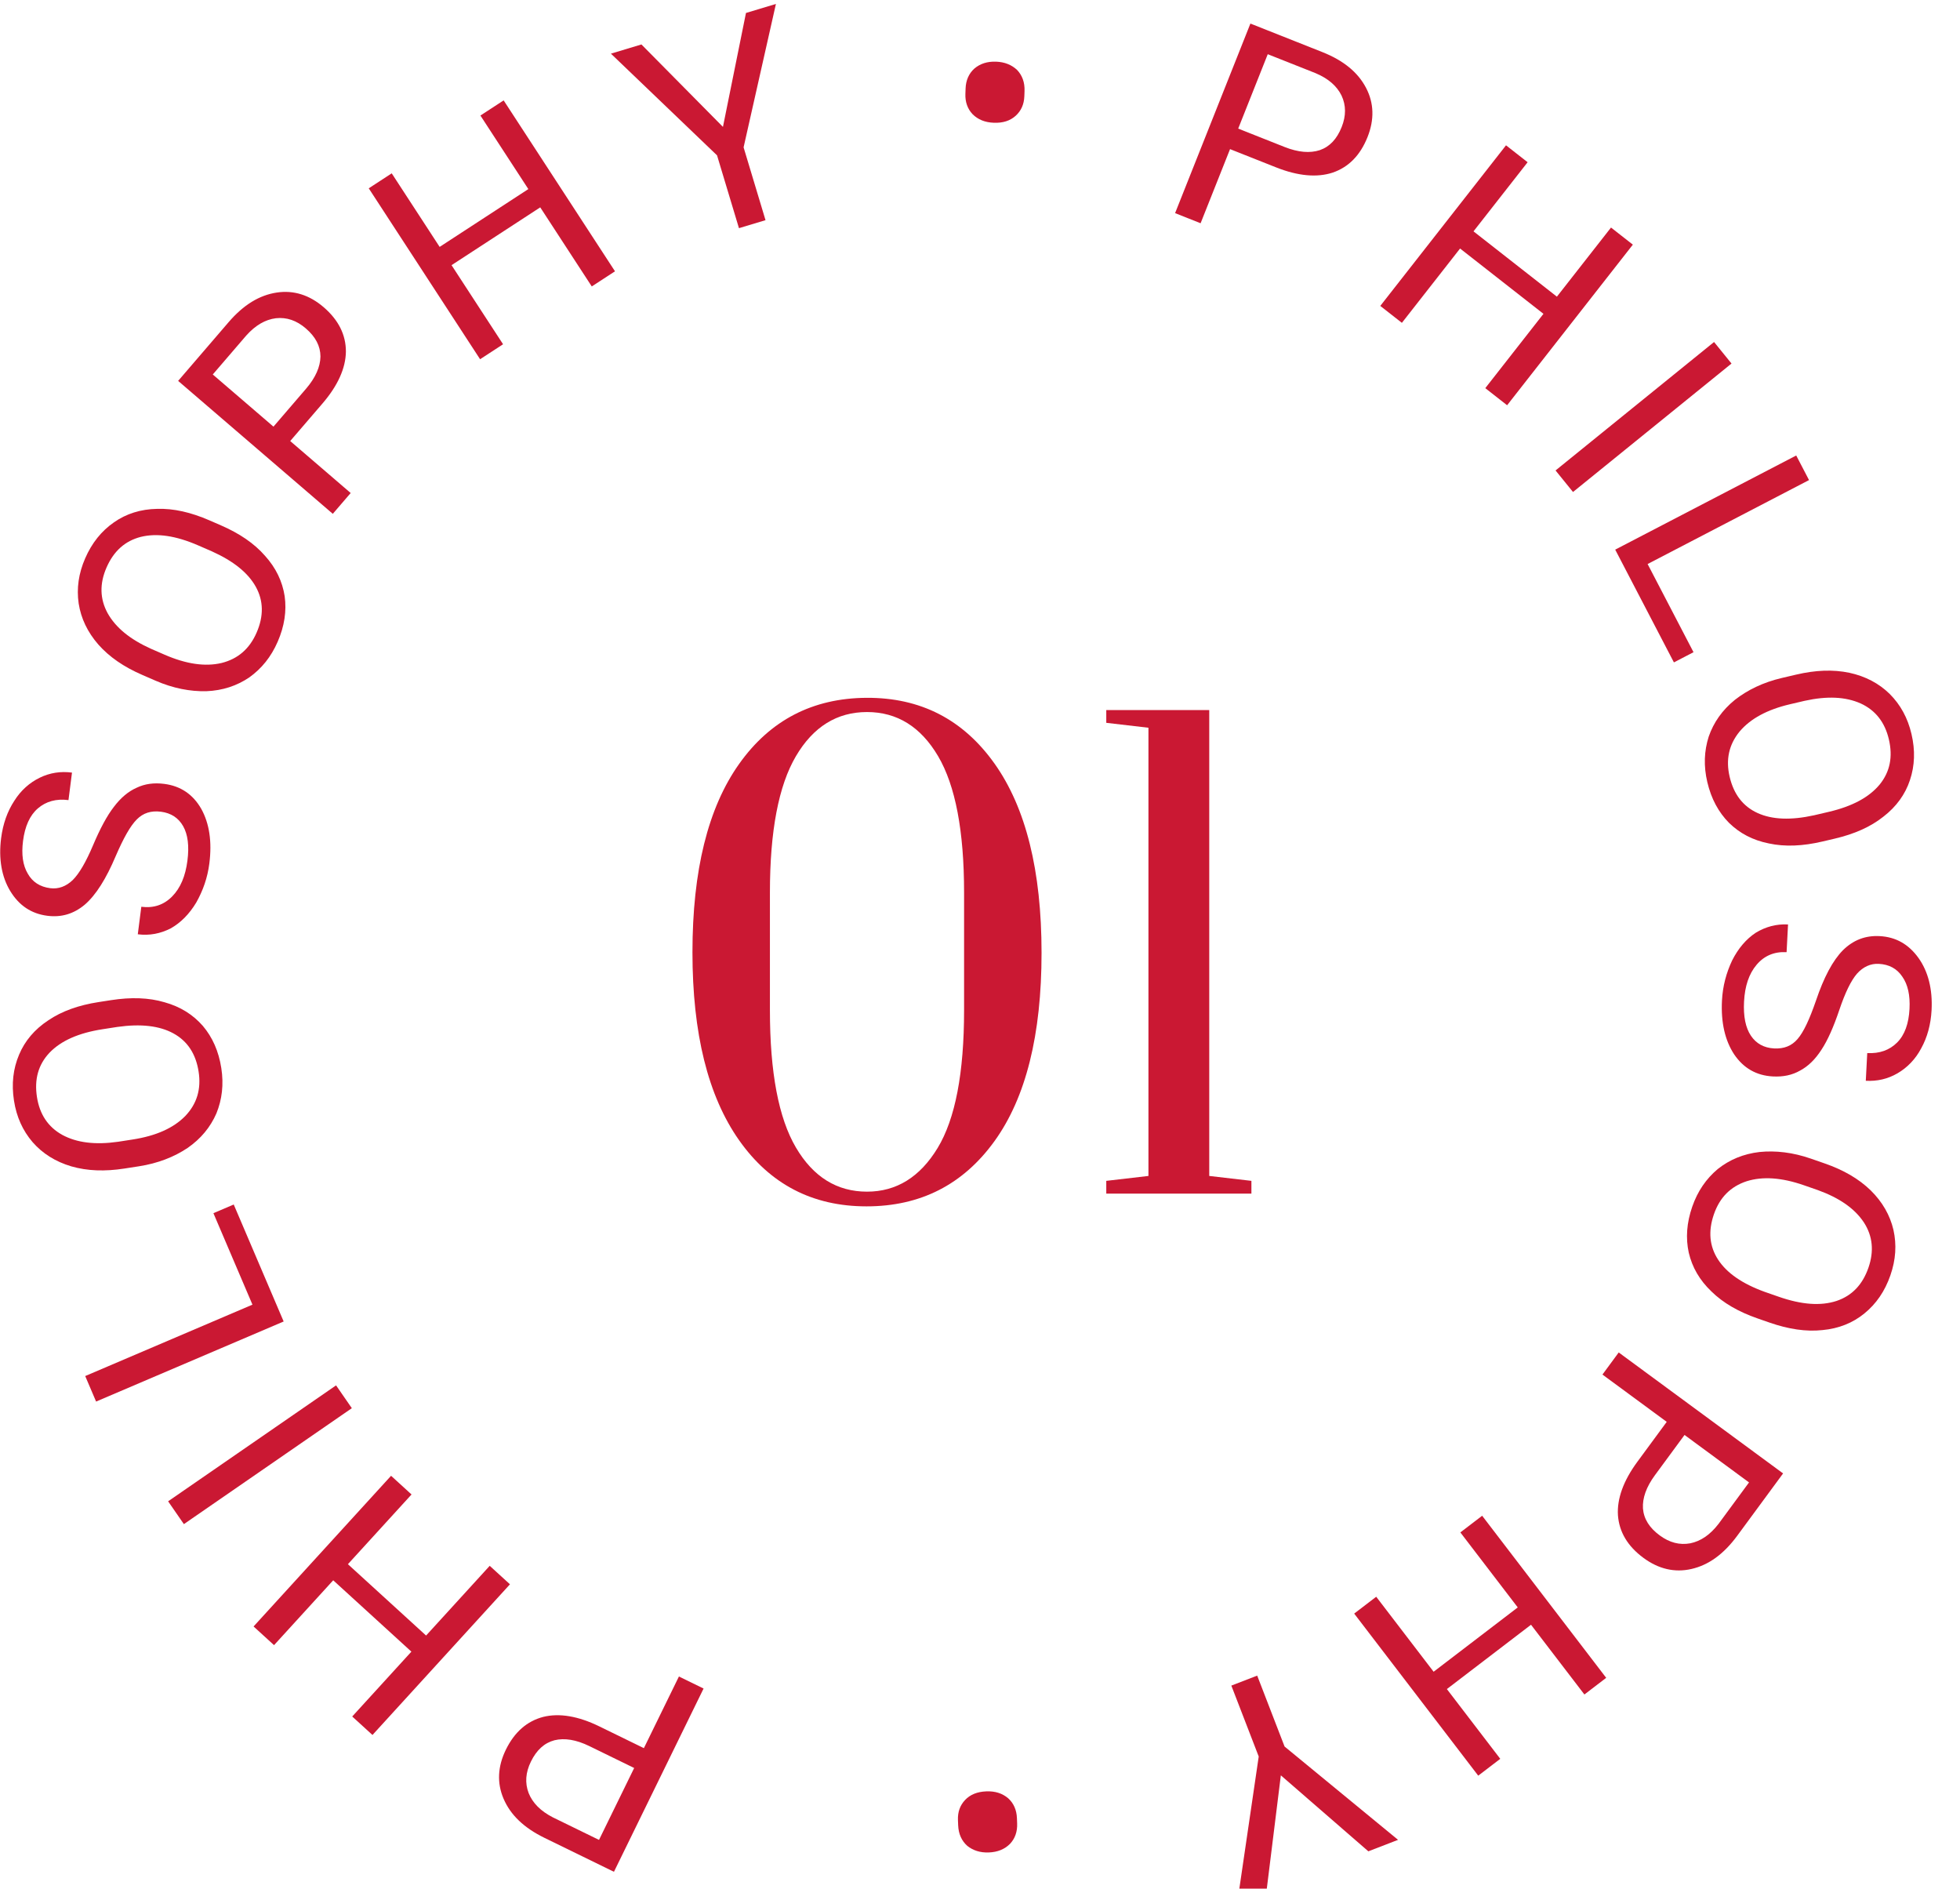 <?xml version="1.0" encoding="UTF-8" standalone="no"?><!DOCTYPE svg PUBLIC "-//W3C//DTD SVG 1.1//EN" "http://www.w3.org/Graphics/SVG/1.1/DTD/svg11.dtd"><svg width="100%" height="100%" viewBox="0 0 82 79" version="1.1" xmlns="http://www.w3.org/2000/svg" xmlns:xlink="http://www.w3.org/1999/xlink" xml:space="preserve" xmlns:serif="http://www.serif.com/" style="fill-rule:evenodd;clip-rule:evenodd;stroke-linejoin:round;stroke-miterlimit:2;"><g><g transform="matrix(-0.028,1,-1,-0.028,829.944,-199.008)"><g transform="matrix(-0.425,0.936,-0.91,-0.414,1136.72,846.01)"><g transform="matrix(12,0,0,12,291.835,791.696)"><path d="M0.176,-0.278l0,0.278l-0.093,-0l-0,-0.711l0.262,0c0.078,0 0.138,0.02 0.183,0.06c0.044,0.039 0.066,0.092 0.066,0.157c-0,0.069 -0.022,0.122 -0.065,0.16c-0.043,0.037 -0.105,0.056 -0.185,0.056l-0.168,-0Zm0,-0.077l0.169,0c0.05,0 0.088,-0.012 0.115,-0.035c0.027,-0.024 0.04,-0.058 0.04,-0.103c-0,-0.042 -0.013,-0.076 -0.04,-0.102c-0.027,-0.025 -0.063,-0.038 -0.11,-0.039l-0.174,-0l0,0.279Z" style="fill:#ca1833;fill-rule:nonzero;"/></g></g><g transform="matrix(-0.671,0.778,-0.757,-0.653,1087.1,1097.96)"><g transform="matrix(12,0,0,12,288.044,799.816)"><path d="M0.629,-0l-0.094,-0l-0,-0.329l-0.359,0l0,0.329l-0.093,-0l-0,-0.711l0.093,0l0,0.306l0.359,-0l-0,-0.306l0.094,0l-0,0.711Z" style="fill:#ca1833;fill-rule:nonzero;"/></g></g><g transform="matrix(-0.829,0.608,-0.591,-0.807,991.492,1286.99)"><g transform="matrix(12,0,0,12,281.235,807.014)"><rect x="0.089" y="-0.711" width="0.094" height="0.711" style="fill:#ca1833;fill-rule:nonzero;"/></g></g><g transform="matrix(-0.934,0.43,-0.418,-0.908,875.698,1425.74)"><g transform="matrix(12,0,0,12,277.651,809.732)"><path d="M0.177,-0.077l0.337,0l-0,0.077l-0.431,-0l-0,-0.711l0.094,0l-0,0.634Z" style="fill:#ca1833;fill-rule:nonzero;"/></g></g><g transform="matrix(-1.011,0.186,-0.181,-0.984,691.68,1562.05)"><g transform="matrix(12,0,0,12,270.918,812.872)"><path d="M0.629,-0.333c0,0.07 -0.011,0.131 -0.035,0.183c-0.023,0.052 -0.056,0.091 -0.099,0.119c-0.043,0.027 -0.093,0.041 -0.151,0.041c-0.056,-0 -0.105,-0.014 -0.149,-0.041c-0.043,-0.028 -0.077,-0.067 -0.101,-0.118c-0.023,-0.051 -0.036,-0.11 -0.036,-0.177l-0,-0.051c-0,-0.069 0.011,-0.129 0.035,-0.182c0.024,-0.052 0.058,-0.092 0.101,-0.12c0.044,-0.028 0.093,-0.042 0.149,-0.042c0.057,0 0.107,0.014 0.151,0.042c0.043,0.027 0.077,0.067 0.1,0.119c0.024,0.052 0.035,0.113 0.035,0.183l0,0.044Zm-0.093,-0.045c0,-0.085 -0.017,-0.149 -0.051,-0.195c-0.034,-0.045 -0.081,-0.067 -0.142,-0.067c-0.059,-0 -0.106,0.022 -0.14,0.067c-0.034,0.046 -0.051,0.108 -0.052,0.188l-0,0.052c-0,0.082 0.017,0.146 0.051,0.193c0.035,0.047 0.082,0.07 0.142,0.07c0.061,0 0.108,-0.022 0.141,-0.066c0.033,-0.044 0.05,-0.107 0.051,-0.19l0,-0.052Z" style="fill:#ca1833;fill-rule:nonzero;"/></g></g><g transform="matrix(-1.023,-0.102,0.1,-0.995,447.669,1651.39)"><g transform="matrix(12,0,0,12,261.404,814.338)"><path d="M0.292,-0.317c-0.08,-0.023 -0.139,-0.051 -0.176,-0.085c-0.036,-0.034 -0.054,-0.075 -0.054,-0.125c-0,-0.056 0.022,-0.102 0.067,-0.139c0.044,-0.036 0.103,-0.055 0.174,-0.055c0.049,0 0.093,0.01 0.131,0.029c0.038,0.018 0.068,0.045 0.089,0.078c0.021,0.033 0.031,0.069 0.031,0.109l-0.094,-0c-0,-0.043 -0.014,-0.077 -0.041,-0.102c-0.027,-0.025 -0.066,-0.037 -0.116,-0.037c-0.046,-0 -0.082,0.01 -0.108,0.031c-0.026,0.02 -0.039,0.048 -0.039,0.084c0,0.029 0.013,0.054 0.037,0.074c0.025,0.02 0.067,0.038 0.126,0.055c0.059,0.017 0.105,0.035 0.138,0.055c0.034,0.02 0.058,0.043 0.074,0.07c0.017,0.027 0.025,0.058 0.025,0.094c-0,0.058 -0.023,0.104 -0.068,0.139c-0.045,0.034 -0.105,0.052 -0.18,0.052c-0.049,-0 -0.094,-0.01 -0.137,-0.028c-0.042,-0.019 -0.075,-0.045 -0.098,-0.077c-0.022,-0.033 -0.034,-0.07 -0.034,-0.111l0.094,-0c0,0.043 0.016,0.077 0.048,0.102c0.032,0.025 0.074,0.037 0.127,0.037c0.05,0 0.088,-0.01 0.114,-0.03c0.026,-0.02 0.039,-0.048 0.039,-0.083c0,-0.035 -0.012,-0.061 -0.036,-0.08c-0.025,-0.02 -0.069,-0.038 -0.133,-0.057Z" style="fill:#ca1833;fill-rule:nonzero;"/></g></g><g transform="matrix(-0.954,-0.384,0.373,-0.928,190.416,1665.03)"><g transform="matrix(12,0,0,12,252.982,813.385)"><path d="M0.629,-0.333c0,0.07 -0.011,0.131 -0.035,0.183c-0.023,0.052 -0.056,0.091 -0.099,0.119c-0.043,0.027 -0.093,0.041 -0.151,0.041c-0.056,-0 -0.105,-0.014 -0.149,-0.041c-0.043,-0.028 -0.077,-0.067 -0.101,-0.118c-0.023,-0.051 -0.036,-0.11 -0.036,-0.177l-0,-0.051c-0,-0.069 0.011,-0.129 0.035,-0.182c0.024,-0.052 0.058,-0.092 0.101,-0.12c0.044,-0.028 0.093,-0.042 0.149,-0.042c0.057,0 0.107,0.014 0.151,0.042c0.043,0.027 0.077,0.067 0.1,0.119c0.024,0.052 0.035,0.113 0.035,0.183l0,0.044Zm-0.093,-0.045c0,-0.085 -0.017,-0.149 -0.051,-0.195c-0.034,-0.045 -0.081,-0.067 -0.142,-0.067c-0.059,-0 -0.106,0.022 -0.14,0.067c-0.034,0.046 -0.051,0.108 -0.052,0.188l-0,0.052c-0,0.082 0.017,0.146 0.051,0.193c0.035,0.047 0.082,0.07 0.142,0.07c0.061,0 0.108,-0.022 0.141,-0.066c0.033,-0.044 0.05,-0.107 0.051,-0.19l0,-0.052Z" style="fill:#ca1833;fill-rule:nonzero;"/></g></g><g transform="matrix(-0.798,-0.648,0.63,-0.776,-71.274,1596.27)"><g transform="matrix(12,0,0,12,244.113,809.571)"><path d="M0.176,-0.278l0,0.278l-0.093,-0l-0,-0.711l0.262,0c0.078,0 0.138,0.02 0.183,0.06c0.044,0.039 0.066,0.092 0.066,0.157c-0,0.069 -0.022,0.122 -0.065,0.16c-0.043,0.037 -0.105,0.056 -0.185,0.056l-0.168,-0Zm0,-0.077l0.169,0c0.05,0 0.088,-0.012 0.115,-0.035c0.027,-0.024 0.04,-0.058 0.04,-0.103c-0,-0.042 -0.013,-0.076 -0.04,-0.102c-0.027,-0.025 -0.063,-0.038 -0.11,-0.039l-0.174,-0l0,0.279Z" style="fill:#ca1833;fill-rule:nonzero;"/></g></g><g transform="matrix(-0.585,-0.845,0.822,-0.569,-284.894,1461.93)"><g transform="matrix(12,0,0,12,237.223,803.865)"><path d="M0.629,-0l-0.094,-0l-0,-0.329l-0.359,0l0,0.329l-0.093,-0l-0,-0.711l0.093,0l0,0.306l0.359,-0l-0,-0.306l0.094,0l-0,0.711Z" style="fill:#ca1833;fill-rule:nonzero;"/></g></g><g transform="matrix(-0.324,-0.976,0.949,-0.315,-448.238,1272.47)"><g transform="matrix(12,0,0,12,231.88,795.67)"><path d="M0.299,-0.354l0.186,-0.357l0.106,0l-0.245,0.446l0,0.265l-0.094,-0l0,-0.265l-0.245,-0.446l0.108,0l0.184,0.357Z" style="fill:#ca1833;fill-rule:nonzero;"/></g></g><g transform="matrix(0.009,-1.028,1,0.009,-556.837,1012.6)"><g transform="matrix(12,0,0,12,229.116,783.929)"><path d="M0.067,-0.377c0,-0.028 0.009,-0.052 0.027,-0.07c0.019,-0.018 0.043,-0.027 0.073,-0.027c0.029,-0 0.053,0.009 0.072,0.026c0.018,0.018 0.028,0.042 0.028,0.073l-0,0.018c-0,0.028 -0.009,0.051 -0.027,0.069c-0.018,0.018 -0.042,0.027 -0.073,0.027c-0.03,-0 -0.054,-0.009 -0.073,-0.027c-0.018,-0.018 -0.027,-0.042 -0.027,-0.07l0,-0.019Z" style="fill:#ca1833;fill-rule:nonzero;"/></g></g><g transform="matrix(0.352,-0.966,0.939,0.343,-579.399,731.315)"><g transform="matrix(12,0,0,12,229.665,775.092)"><path d="M0.176,-0.278l0,0.278l-0.093,-0l-0,-0.711l0.262,0c0.078,0 0.138,0.02 0.183,0.06c0.044,0.039 0.066,0.092 0.066,0.157c-0,0.069 -0.022,0.122 -0.065,0.16c-0.043,0.037 -0.105,0.056 -0.185,0.056l-0.168,-0Zm0,-0.077l0.169,0c0.05,0 0.088,-0.012 0.115,-0.035c0.027,-0.024 0.04,-0.058 0.04,-0.103c-0,-0.042 -0.013,-0.076 -0.04,-0.102c-0.027,-0.025 -0.063,-0.038 -0.11,-0.039l-0.174,-0l0,0.279Z" style="fill:#ca1833;fill-rule:nonzero;"/></g></g><g transform="matrix(0.611,-0.827,0.804,0.594,-526.047,503.623)"><g transform="matrix(12,0,0,12,232.829,766.695)"><path d="M0.629,-0l-0.094,-0l-0,-0.329l-0.359,0l0,0.329l-0.093,-0l-0,-0.711l0.093,0l0,0.306l0.359,-0l-0,-0.306l0.094,0l-0,0.711Z" style="fill:#ca1833;fill-rule:nonzero;"/></g></g><g transform="matrix(0.78,-0.669,0.651,0.759,-441.507,342.695)"><g transform="matrix(12,0,0,12,239.059,759.021)"><rect x="0.089" y="-0.711" width="0.094" height="0.711" style="fill:#ca1833;fill-rule:nonzero;"/></g></g><g transform="matrix(0.898,-0.5,0.486,0.874,-342.886,216.52)"><g transform="matrix(12,0,0,12,242.449,756.022)"><path d="M0.177,-0.077l0.337,0l-0,0.077l-0.431,-0l-0,-0.711l0.094,0l-0,0.634Z" style="fill:#ca1833;fill-rule:nonzero;"/></g></g><g transform="matrix(0.994,-0.263,0.255,0.967,-190.649,90.317)"><g transform="matrix(12,0,0,12,248.913,752.384)"><path d="M0.629,-0.333c0,0.07 -0.011,0.131 -0.035,0.183c-0.023,0.052 -0.056,0.091 -0.099,0.119c-0.043,0.027 -0.093,0.041 -0.151,0.041c-0.056,-0 -0.105,-0.014 -0.149,-0.041c-0.043,-0.028 -0.077,-0.067 -0.101,-0.118c-0.023,-0.051 -0.036,-0.11 -0.036,-0.177l-0,-0.051c-0,-0.069 0.011,-0.129 0.035,-0.182c0.024,-0.052 0.058,-0.092 0.101,-0.12c0.044,-0.028 0.093,-0.042 0.149,-0.042c0.057,0 0.107,0.014 0.151,0.042c0.043,0.027 0.077,0.067 0.1,0.119c0.024,0.052 0.035,0.113 0.035,0.183l0,0.044Zm-0.093,-0.045c0,-0.085 -0.017,-0.149 -0.051,-0.195c-0.034,-0.045 -0.081,-0.067 -0.142,-0.067c-0.059,-0 -0.106,0.022 -0.14,0.067c-0.034,0.046 -0.051,0.108 -0.052,0.188l-0,0.052c-0,0.082 0.017,0.146 0.051,0.193c0.035,0.047 0.082,0.07 0.142,0.07c0.061,0 0.108,-0.022 0.141,-0.066c0.033,-0.044 0.05,-0.107 0.051,-0.19l0,-0.052Z" style="fill:#ca1833;fill-rule:nonzero;"/></g></g><g transform="matrix(1.028,0.025,-0.025,1,11.301,-6.297)"><g transform="matrix(12,0,0,12,258.297,750.197)"><path d="M0.292,-0.317c-0.08,-0.023 -0.139,-0.051 -0.176,-0.085c-0.036,-0.034 -0.054,-0.075 -0.054,-0.125c-0,-0.056 0.022,-0.102 0.067,-0.139c0.044,-0.036 0.103,-0.055 0.174,-0.055c0.049,0 0.093,0.01 0.131,0.029c0.038,0.018 0.068,0.045 0.089,0.078c0.021,0.033 0.031,0.069 0.031,0.109l-0.094,-0c-0,-0.043 -0.014,-0.077 -0.041,-0.102c-0.027,-0.025 -0.066,-0.037 -0.116,-0.037c-0.046,-0 -0.082,0.01 -0.108,0.031c-0.026,0.02 -0.039,0.048 -0.039,0.084c0,0.029 0.013,0.054 0.037,0.074c0.025,0.02 0.067,0.038 0.126,0.055c0.059,0.017 0.105,0.035 0.138,0.055c0.034,0.02 0.058,0.043 0.074,0.07c0.017,0.027 0.025,0.058 0.025,0.094c-0,0.058 -0.023,0.104 -0.068,0.139c-0.045,0.034 -0.105,0.052 -0.18,0.052c-0.049,-0 -0.094,-0.01 -0.137,-0.028c-0.042,-0.019 -0.075,-0.045 -0.098,-0.077c-0.022,-0.033 -0.034,-0.07 -0.034,-0.111l0.094,-0c0,0.043 0.016,0.077 0.048,0.102c0.032,0.025 0.074,0.037 0.127,0.037c0.05,0 0.088,-0.01 0.114,-0.03c0.026,-0.02 0.039,-0.048 0.039,-0.083c0,-0.035 -0.012,-0.061 -0.036,-0.08c-0.025,-0.02 -0.069,-0.038 -0.133,-0.057Z" style="fill:#ca1833;fill-rule:nonzero;"/></g></g><g transform="matrix(0.98,0.31,-0.302,0.953,231.739,-47.759)"><g transform="matrix(12,0,0,12,266.768,750.512)"><path d="M0.629,-0.333c0,0.07 -0.011,0.131 -0.035,0.183c-0.023,0.052 -0.056,0.091 -0.099,0.119c-0.043,0.027 -0.093,0.041 -0.151,0.041c-0.056,-0 -0.105,-0.014 -0.149,-0.041c-0.043,-0.028 -0.077,-0.067 -0.101,-0.118c-0.023,-0.051 -0.036,-0.11 -0.036,-0.177l-0,-0.051c-0,-0.069 0.011,-0.129 0.035,-0.182c0.024,-0.052 0.058,-0.092 0.101,-0.12c0.044,-0.028 0.093,-0.042 0.149,-0.042c0.057,0 0.107,0.014 0.151,0.042c0.043,0.027 0.077,0.067 0.1,0.119c0.024,0.052 0.035,0.113 0.035,0.183l0,0.044Zm-0.093,-0.045c0,-0.085 -0.017,-0.149 -0.051,-0.195c-0.034,-0.045 -0.081,-0.067 -0.142,-0.067c-0.059,-0 -0.106,0.022 -0.14,0.067c-0.034,0.046 -0.051,0.108 -0.052,0.188l-0,0.052c-0,0.082 0.017,0.146 0.051,0.193c0.035,0.047 0.082,0.07 0.142,0.07c0.061,0 0.108,-0.022 0.141,-0.066c0.033,-0.044 0.05,-0.107 0.051,-0.19l0,-0.052Z" style="fill:#ca1833;fill-rule:nonzero;"/></g></g><g transform="matrix(0.845,0.586,-0.57,0.822,472.303,-27.275)"><g transform="matrix(12,0,0,12,275.898,753.637)"><path d="M0.176,-0.278l0,0.278l-0.093,-0l-0,-0.711l0.262,0c0.078,0 0.138,0.02 0.183,0.06c0.044,0.039 0.066,0.092 0.066,0.157c-0,0.069 -0.022,0.122 -0.065,0.16c-0.043,0.037 -0.105,0.056 -0.185,0.056l-0.168,-0Zm0,-0.077l0.169,0c0.05,0 0.088,-0.012 0.115,-0.035c0.027,-0.024 0.04,-0.058 0.04,-0.103c-0,-0.042 -0.013,-0.076 -0.04,-0.102c-0.027,-0.025 -0.063,-0.038 -0.11,-0.039l-0.174,-0l0,0.279Z" style="fill:#ca1833;fill-rule:nonzero;"/></g></g><g transform="matrix(0.647,0.799,-0.777,0.63,689.409,54.872)"><g transform="matrix(12,0,0,12,283.199,758.807)"><path d="M0.629,-0l-0.094,-0l-0,-0.329l-0.359,0l0,0.329l-0.093,-0l-0,-0.711l0.093,0l0,0.306l0.359,-0l-0,-0.306l0.094,0l-0,0.711Z" style="fill:#ca1833;fill-rule:nonzero;"/></g></g><g transform="matrix(0.397,0.948,-0.922,0.386,881.432,196.328)"><g transform="matrix(12,0,0,12,289.149,766.583)"><path d="M0.299,-0.354l0.186,-0.357l0.106,0l-0.245,0.446l0,0.265l-0.094,-0l0,-0.265l-0.245,-0.446l0.108,0l0.184,0.357Z" style="fill:#ca1833;fill-rule:nonzero;"/></g></g><g transform="matrix(0.068,1.026,-0.998,0.067,1049.12,426.012)"><g transform="matrix(12,0,0,12,292.795,778.058)"><path d="M0.067,-0.377c0,-0.028 0.009,-0.052 0.027,-0.07c0.019,-0.018 0.043,-0.027 0.073,-0.027c0.029,-0 0.053,0.009 0.072,0.026c0.018,0.018 0.028,0.042 0.028,0.073l-0,0.018c-0,0.028 -0.009,0.051 -0.027,0.069c-0.018,0.018 -0.042,0.027 -0.073,0.027c-0.03,-0 -0.054,-0.009 -0.073,-0.027c-0.018,-0.018 -0.027,-0.042 -0.027,-0.07l0,-0.019Z" style="fill:#ca1833;fill-rule:nonzero;"/></g></g></g><path d="M43.575,39.856c0,3.432 -0.656,6.058 -1.969,7.877c-1.313,1.819 -3.097,2.728 -5.354,2.728c-2.256,0 -4.034,-0.923 -5.333,-2.769c-1.299,-1.846 -1.949,-4.465 -1.949,-7.857c0,-3.418 0.65,-6.044 1.949,-7.876c1.299,-1.833 3.077,-2.756 5.333,-2.77c2.257,-0.013 4.041,0.903 5.354,2.749c1.313,1.846 1.969,4.486 1.969,7.918Zm-3.241,2.4l0,-4.923c0,-2.571 -0.362,-4.472 -1.087,-5.703c-0.725,-1.23 -1.716,-1.846 -2.974,-1.846c-1.258,0 -2.25,0.616 -2.974,1.846c-0.725,1.231 -1.088,3.132 -1.088,5.703l0,4.923c0,2.598 0.363,4.513 1.088,5.744c0.724,1.23 1.716,1.846 2.974,1.846c1.231,-0 2.215,-0.609 2.954,-1.826c0.738,-1.217 1.107,-3.138 1.107,-5.764Z" style="fill:#ca1833;fill-rule:nonzero;"/><path d="M46.283,30.235l0,-0.533l4.308,0l-0,19.487l1.764,0.205l-0,0.534l-6.072,-0l0,-0.534l1.764,-0.205l0,-18.748l-1.764,-0.206Z" style="fill:#ca1833;fill-rule:nonzero;"/></g></svg>